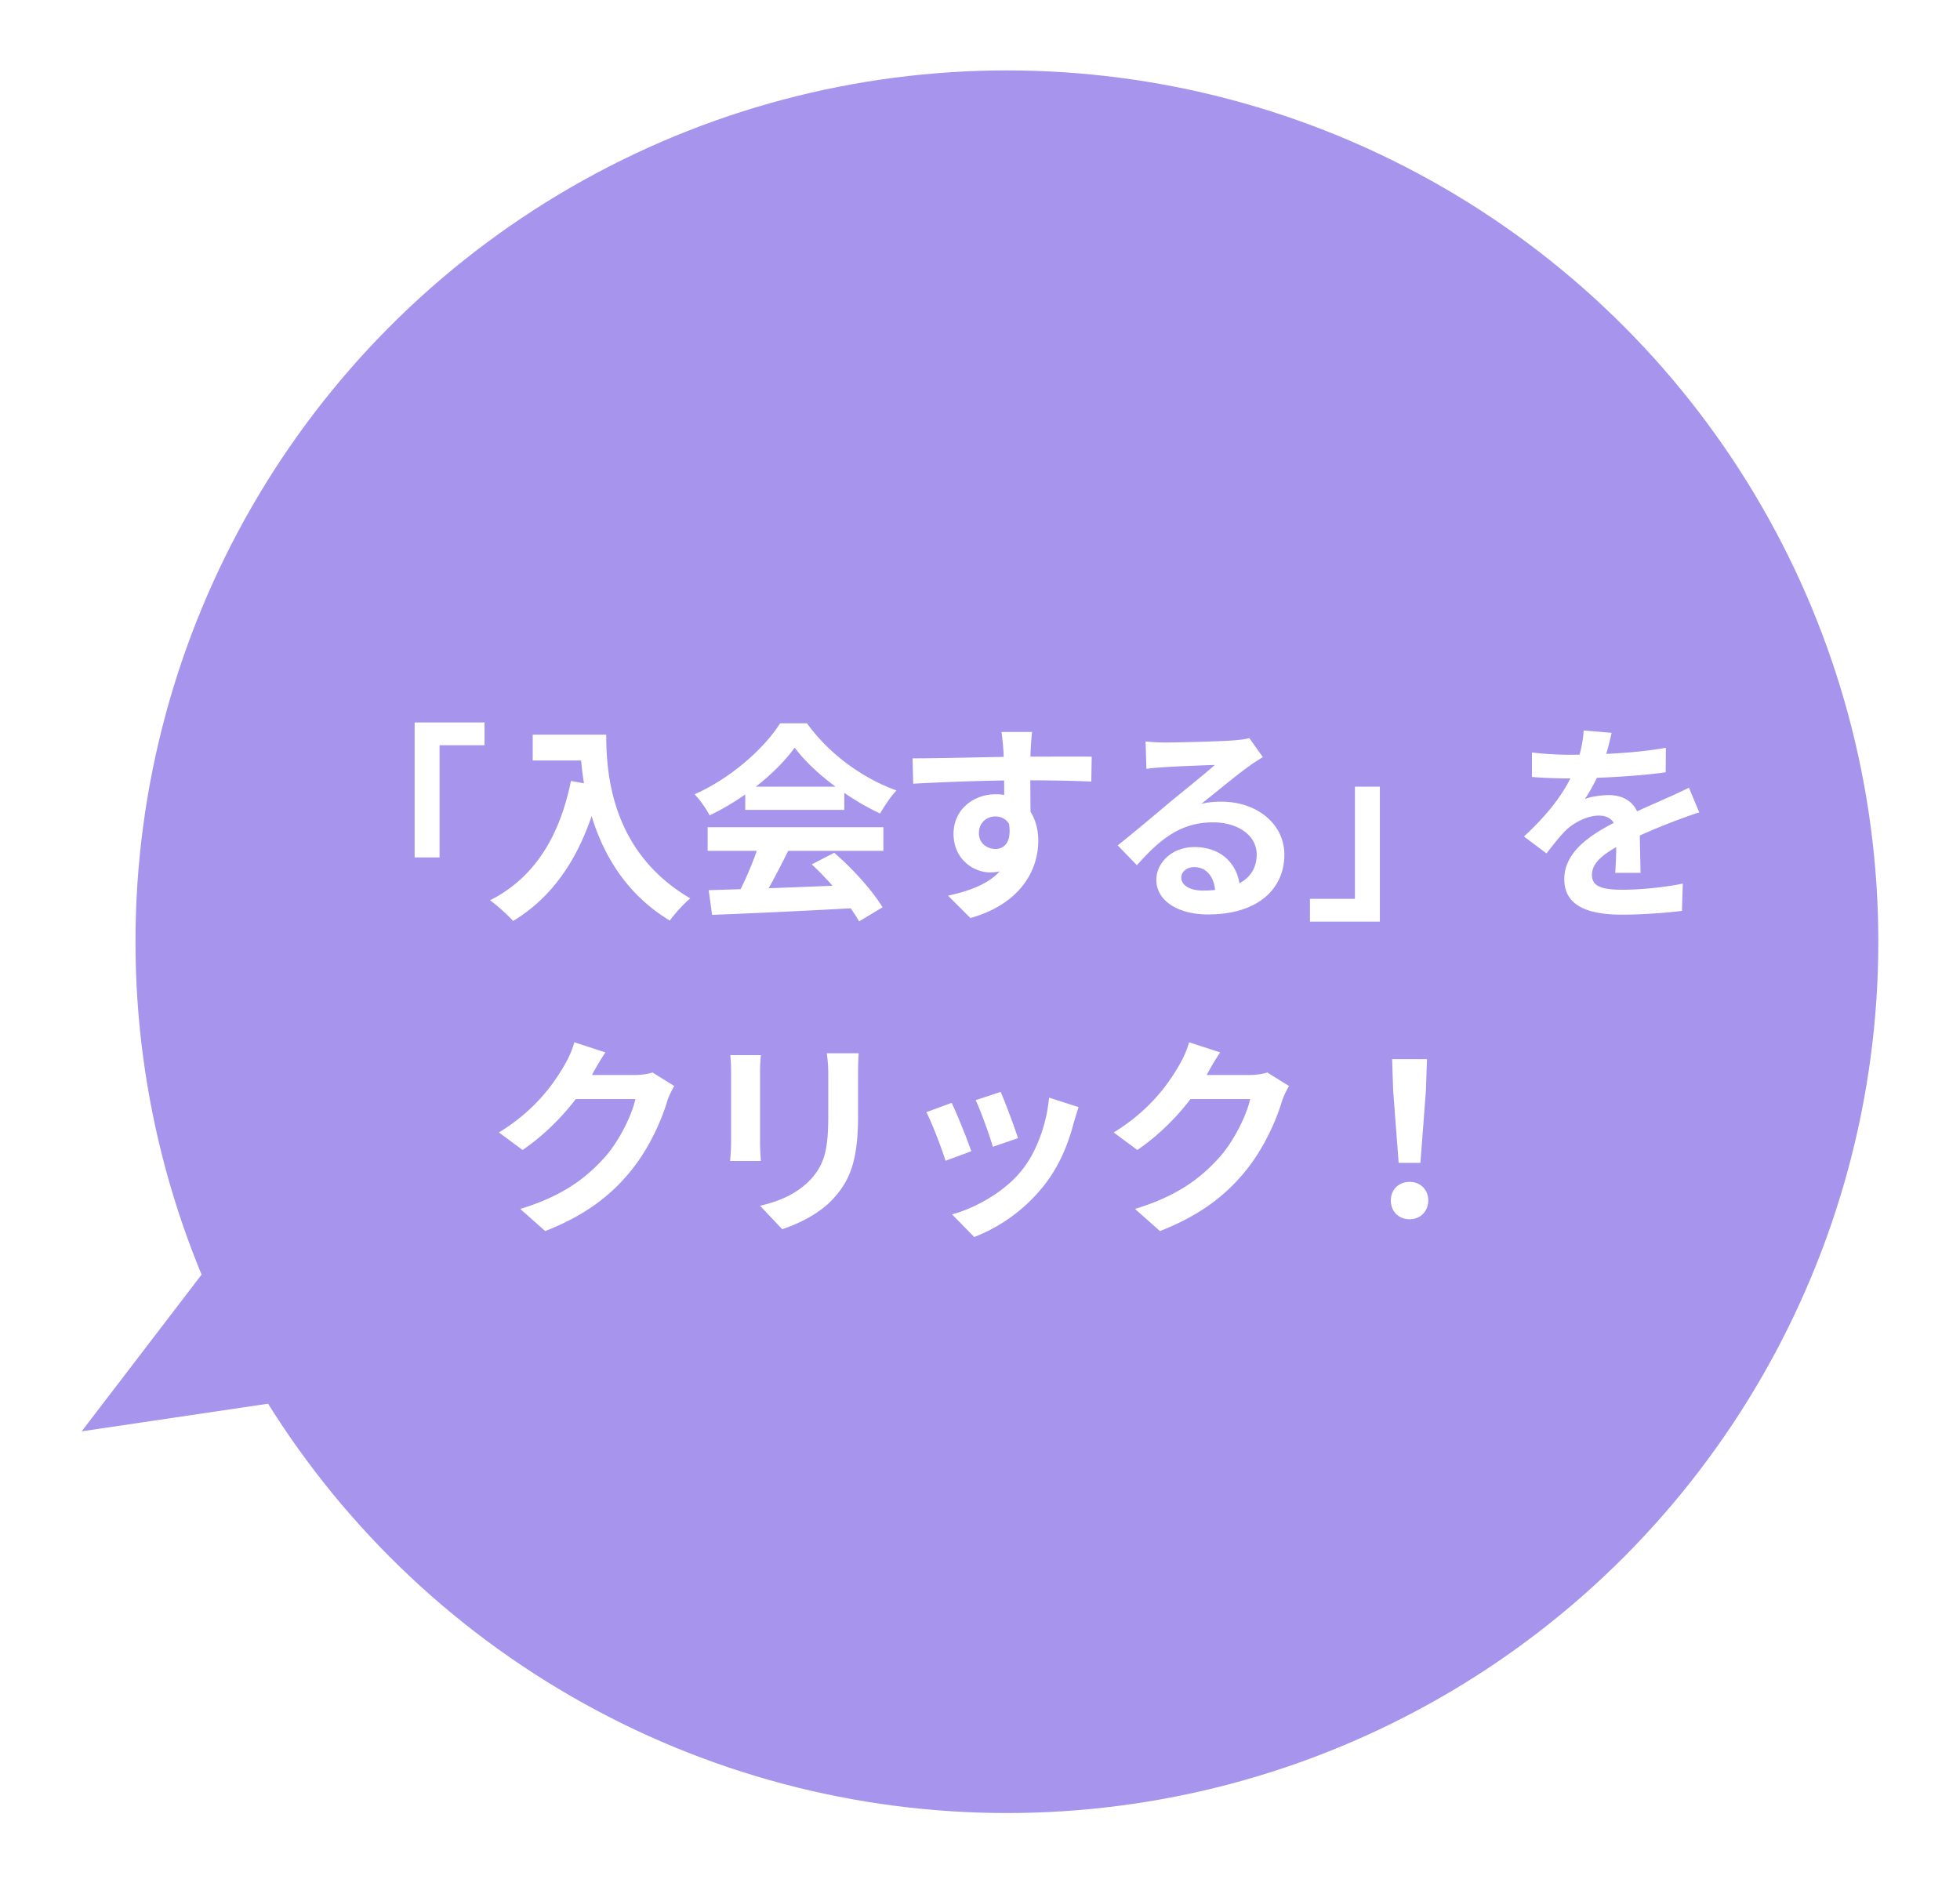 <svg width="168" height="162" viewBox="0 0 168 162" fill="none" xmlns="http://www.w3.org/2000/svg"><g filter="url(#filter0_d_398_20246)"><circle cx="86.306" cy="74.693" r="74.693" fill="#A794EC"/><path d="M36.228 78.466l37.075 28.368L7 116.664l29.228-38.198z" fill="#A794EC"/><path d="M35.54 55.895h5.993v1.956h-3.857v9.615H35.54V55.895zm10.122 1.05h5.124v2.21h-5.124v-2.21zm4.056 0h2.245c0 3.44.489 10.104 7.207 14.033-.507.399-1.376 1.359-1.757 1.902-6.898-4.147-7.695-12.24-7.695-15.935zm-.779 3.966l2.499.453c-1.268 5.377-3.676 9.27-7.46 11.552-.399-.47-1.413-1.376-1.974-1.775 3.785-1.919 5.957-5.432 6.935-10.23zm11.806 9.361c3.241-.09 8.275-.271 12.838-.47l-.072 1.991c-4.436.254-9.217.471-12.476.598l-.29-2.119zm-.09-5.396H75.72v2.028H60.655v-2.028zm3.223-3.476h8.492v1.992h-8.492V61.4zm1.213 4.798l2.48.688c-.85 1.702-1.828 3.586-2.643 4.799l-1.901-.634c.742-1.322 1.611-3.332 2.064-4.853zm4.49 1.865l1.92-.996c1.63 1.395 3.314 3.296 4.147 4.672l-2.01 1.213c-.76-1.376-2.5-3.44-4.056-4.889zM68.116 58.05c-1.467 2.064-4.291 4.382-7.297 5.812-.254-.525-.833-1.34-1.286-1.81 3.096-1.358 5.994-3.948 7.334-6.085h2.3c1.919 2.662 4.798 4.727 7.677 5.759-.525.543-1.014 1.321-1.413 1.973-2.716-1.267-5.776-3.549-7.315-5.65zm20.353-1.34c-.055.308-.109 1.267-.127 1.557-.054 1.195-.018 4.89 0 6.338l-2.263-.76c0-1.123 0-4.6-.073-5.56a24.501 24.501 0 00-.163-1.575h2.626zm-10.25 2.263c2.699 0 7.48-.145 9.743-.145 1.847 0 4.599-.018 5.613 0l-.036 2.137c-1.123-.054-2.97-.109-5.632-.109-3.295 0-6.899.145-9.633.29l-.054-2.173zm9.815 5.36c0 2.952-1.086 4.418-3.169 4.418-1.394 0-3.132-1.104-3.132-3.313 0-2.047 1.666-3.387 3.621-3.387 2.39 0 3.64 1.757 3.64 4.002 0 2.372-1.394 5.36-5.813 6.61l-1.92-1.92c3.08-.67 5.487-1.883 5.487-5.052 0-1.177-.633-1.738-1.43-1.738-.706 0-1.412.489-1.412 1.448 0 .815.67 1.34 1.412 1.34.851 0 1.594-.724 1.014-2.879l1.702.471zm10.158-6.808c.507.054 1.123.09 1.63.09.978 0 4.835-.09 5.867-.18.76-.055 1.177-.128 1.394-.2l1.159 1.63c-.416.271-.851.525-1.249.833-.978.688-2.879 2.281-4.038 3.187.615-.163 1.159-.2 1.72-.2 3.078 0 5.414 1.92 5.414 4.545 0 2.861-2.173 5.125-6.555 5.125-2.517 0-4.418-1.141-4.418-2.97 0-1.467 1.34-2.807 3.259-2.807 2.481 0 3.857 1.666 3.911 3.658l-2.118.272c-.036-1.304-.724-2.21-1.793-2.21-.67 0-1.122.417-1.122.888 0 .67.742 1.122 1.847 1.122 3.06 0 4.617-1.158 4.617-3.096 0-1.648-1.63-2.752-3.748-2.752-2.789 0-4.582 1.485-6.519 3.676l-1.648-1.703c1.286-1.014 3.477-2.86 4.527-3.748 1.014-.833 2.915-2.354 3.803-3.15-.924.036-3.423.126-4.4.199-.49.036-1.05.072-1.467.145l-.073-2.354zm20.082 15.445h-5.994v-1.955h3.857V61.4h2.137v11.57zm19.863-16.188c-.144.67-.38 1.739-.887 3.042-.38.888-.905 1.92-1.412 2.644.489-.217 1.448-.344 2.064-.344 1.503 0 2.644.887 2.644 2.571 0 .978.054 2.952.072 4.093h-2.173c.073-.852.109-2.39.091-3.368 0-1.16-.725-1.54-1.485-1.54-.996 0-2.137.598-2.825 1.25-.543.543-1.05 1.195-1.666 1.992l-1.937-1.449c2.318-2.137 3.712-4.092 4.472-6.084.363-.978.598-2.082.652-3.006l2.39.2zm-6.826 1.684c.923.127 2.263.2 3.187.2 2.39 0 5.667-.127 8.293-.598l-.018 2.1c-2.553.363-6.193.526-8.402.526-.742 0-2.064-.037-3.06-.127v-2.1zm14.341 5.143c-.561.163-1.539.525-2.155.76-1.177.453-2.806 1.105-4.509 1.974-1.647.851-2.535 1.63-2.535 2.626s.87 1.267 2.626 1.267c1.539 0 3.567-.2 5.161-.525l-.073 2.336c-1.213.163-3.422.326-5.142.326-2.825 0-4.944-.706-4.944-3.042 0-2.517 2.59-4.002 4.763-5.088 1.665-.87 2.806-1.304 3.893-1.811a41.15 41.15 0 002.028-.942l.887 2.119zm-87.857 23.45c-.2.345-.453.834-.598 1.286-.489 1.63-1.52 4.038-3.169 6.048-1.72 2.1-3.893 3.767-7.297 5.106l-2.137-1.9c3.694-1.123 5.704-2.699 7.298-4.491 1.231-1.413 2.281-3.586 2.57-4.926H48.36l.833-2.064h5.16c.562 0 1.177-.072 1.576-.217l1.865 1.159zm-5.903-2.878a21.183 21.183 0 00-1.105 1.847c-1.231 2.19-3.386 4.744-5.993 6.518l-2.029-1.503c3.17-1.937 4.763-4.273 5.65-5.83a8.01 8.01 0 00.815-1.901l2.662.869zm21.71.072a25.617 25.617 0 00-.054 1.829v3.567c0 3.911-.76 5.577-2.118 7.062-1.195 1.322-3.06 2.191-4.382 2.626l-1.902-2.01c1.811-.417 3.26-1.105 4.364-2.282 1.231-1.358 1.485-2.716 1.485-5.54v-3.423c0-.742-.054-1.322-.127-1.829h2.734zm-8.383.163c-.037.416-.073.815-.073 1.376v6.12c0 .453.037 1.16.073 1.576h-2.644c.036-.326.09-1.032.09-1.594v-6.102c0-.326-.017-.96-.072-1.376h2.626zm20.552 3.15c.344.761 1.231 3.133 1.484 3.966l-2.154.743c-.236-.87-1.032-3.06-1.467-4.002l2.137-.706zm6.681 1.305c-.199.597-.307.977-.416 1.34-.47 1.828-1.25 3.711-2.48 5.287a14.158 14.158 0 01-6.049 4.509l-1.901-1.938c1.974-.543 4.509-1.92 5.994-3.803 1.23-1.52 2.118-3.929 2.317-6.21l2.535.815zm-10.882-.363c.453.924 1.34 3.133 1.684 4.147l-2.21.815c-.29-.96-1.213-3.386-1.647-4.165l2.173-.797zm28.917-1.448c-.199.344-.452.833-.597 1.285-.489 1.63-1.521 4.038-3.169 6.048-1.72 2.1-3.893 3.767-7.297 5.106l-2.137-1.9c3.694-1.123 5.704-2.699 7.297-4.491 1.232-1.413 2.282-3.586 2.572-4.926h-6.103l.833-2.064h5.161c.561 0 1.177-.072 1.575-.217l1.865 1.159zm-5.903-2.88a21.255 21.255 0 00-1.104 1.848c-1.232 2.19-3.386 4.744-5.994 6.518l-2.028-1.503c3.169-1.937 4.762-4.273 5.65-5.83a8.04 8.04 0 00.815-1.901l2.661.869zm15.301 9.47l-.471-6.192-.09-2.698h2.988l-.091 2.698-.471 6.193h-1.865zm.942 4.835c-.942 0-1.612-.67-1.612-1.611 0-.942.688-1.593 1.612-1.593.905 0 1.593.651 1.593 1.593s-.688 1.612-1.593 1.612z" fill="#fff"/></g><defs><filter id="filter0_d_398_20246" x=".964" y="0" width="166.072" height="161.458" filterUnits="userSpaceOnUse" color-interpolation-filters="sRGB"><feFlood flood-opacity="0" result="BackgroundImageFix"/><feColorMatrix in="SourceAlpha" values="0 0 0 0 0 0 0 0 0 0 0 0 0 0 0 0 0 0 127 0" result="hardAlpha"/><feOffset dy="6.036"/><feGaussianBlur stdDeviation="3.018"/><feComposite in2="hardAlpha" operator="out"/><feColorMatrix values="0 0 0 0 0 0 0 0 0 0 0 0 0 0 0 0 0 0 0.15 0"/><feBlend in2="BackgroundImageFix" result="effect1_dropShadow_398_20246"/><feBlend in="SourceGraphic" in2="effect1_dropShadow_398_20246" result="shape"/></filter></defs></svg>